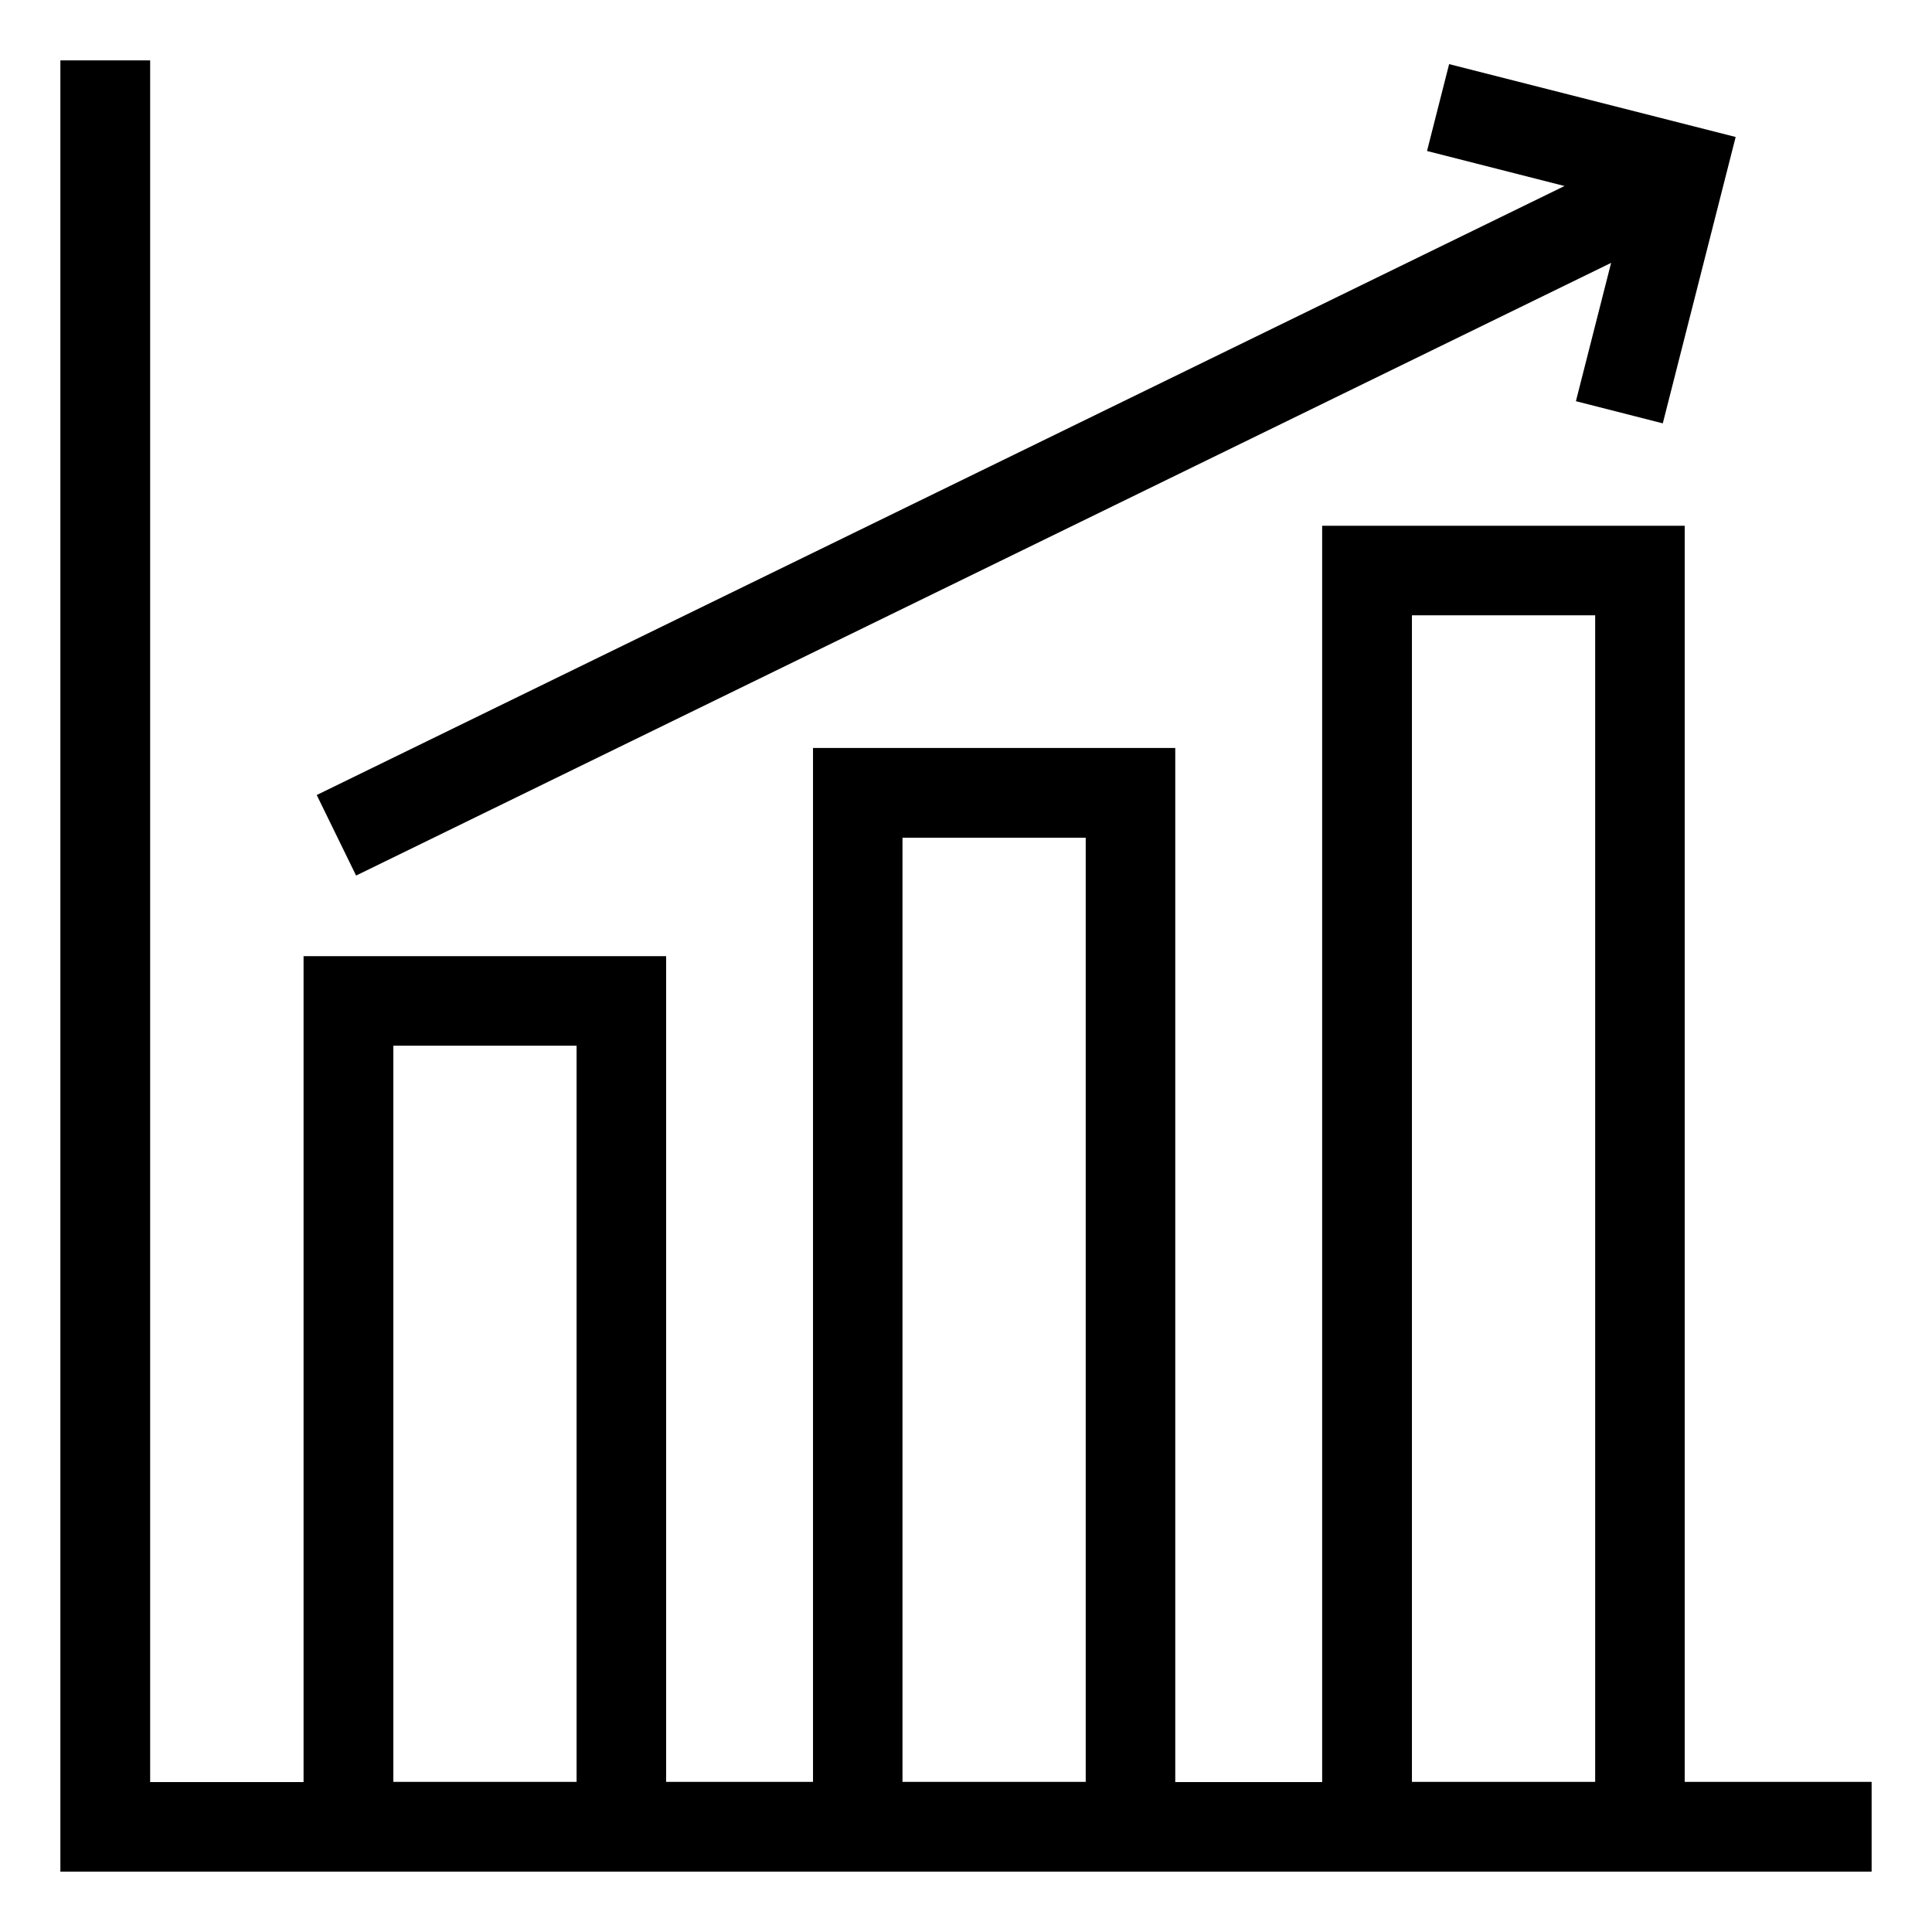 <svg width="32" height="32" viewBox="0 0 32 32" fill="none" xmlns="http://www.w3.org/2000/svg">
<path d="M27.904 29.513V8.708H21.899V29.517H19.466V12.389H13.466V29.513H11.033V15.837H5.028V29.517H2.487V1H1V31H31V29.513H27.904ZM23.386 10.191H26.421V29.513H23.386V10.191ZM14.948 13.875H17.983V29.513H14.948V13.875ZM6.515 17.32H9.55V29.513H6.515V17.32ZM5.246 13.168L25.913 3.081L23.636 2.501L24.002 1.062L28.748 2.269L27.541 7.012L26.102 6.645L26.685 4.354L5.898 14.502L5.246 13.168Z" fill="black"/>
</svg>
